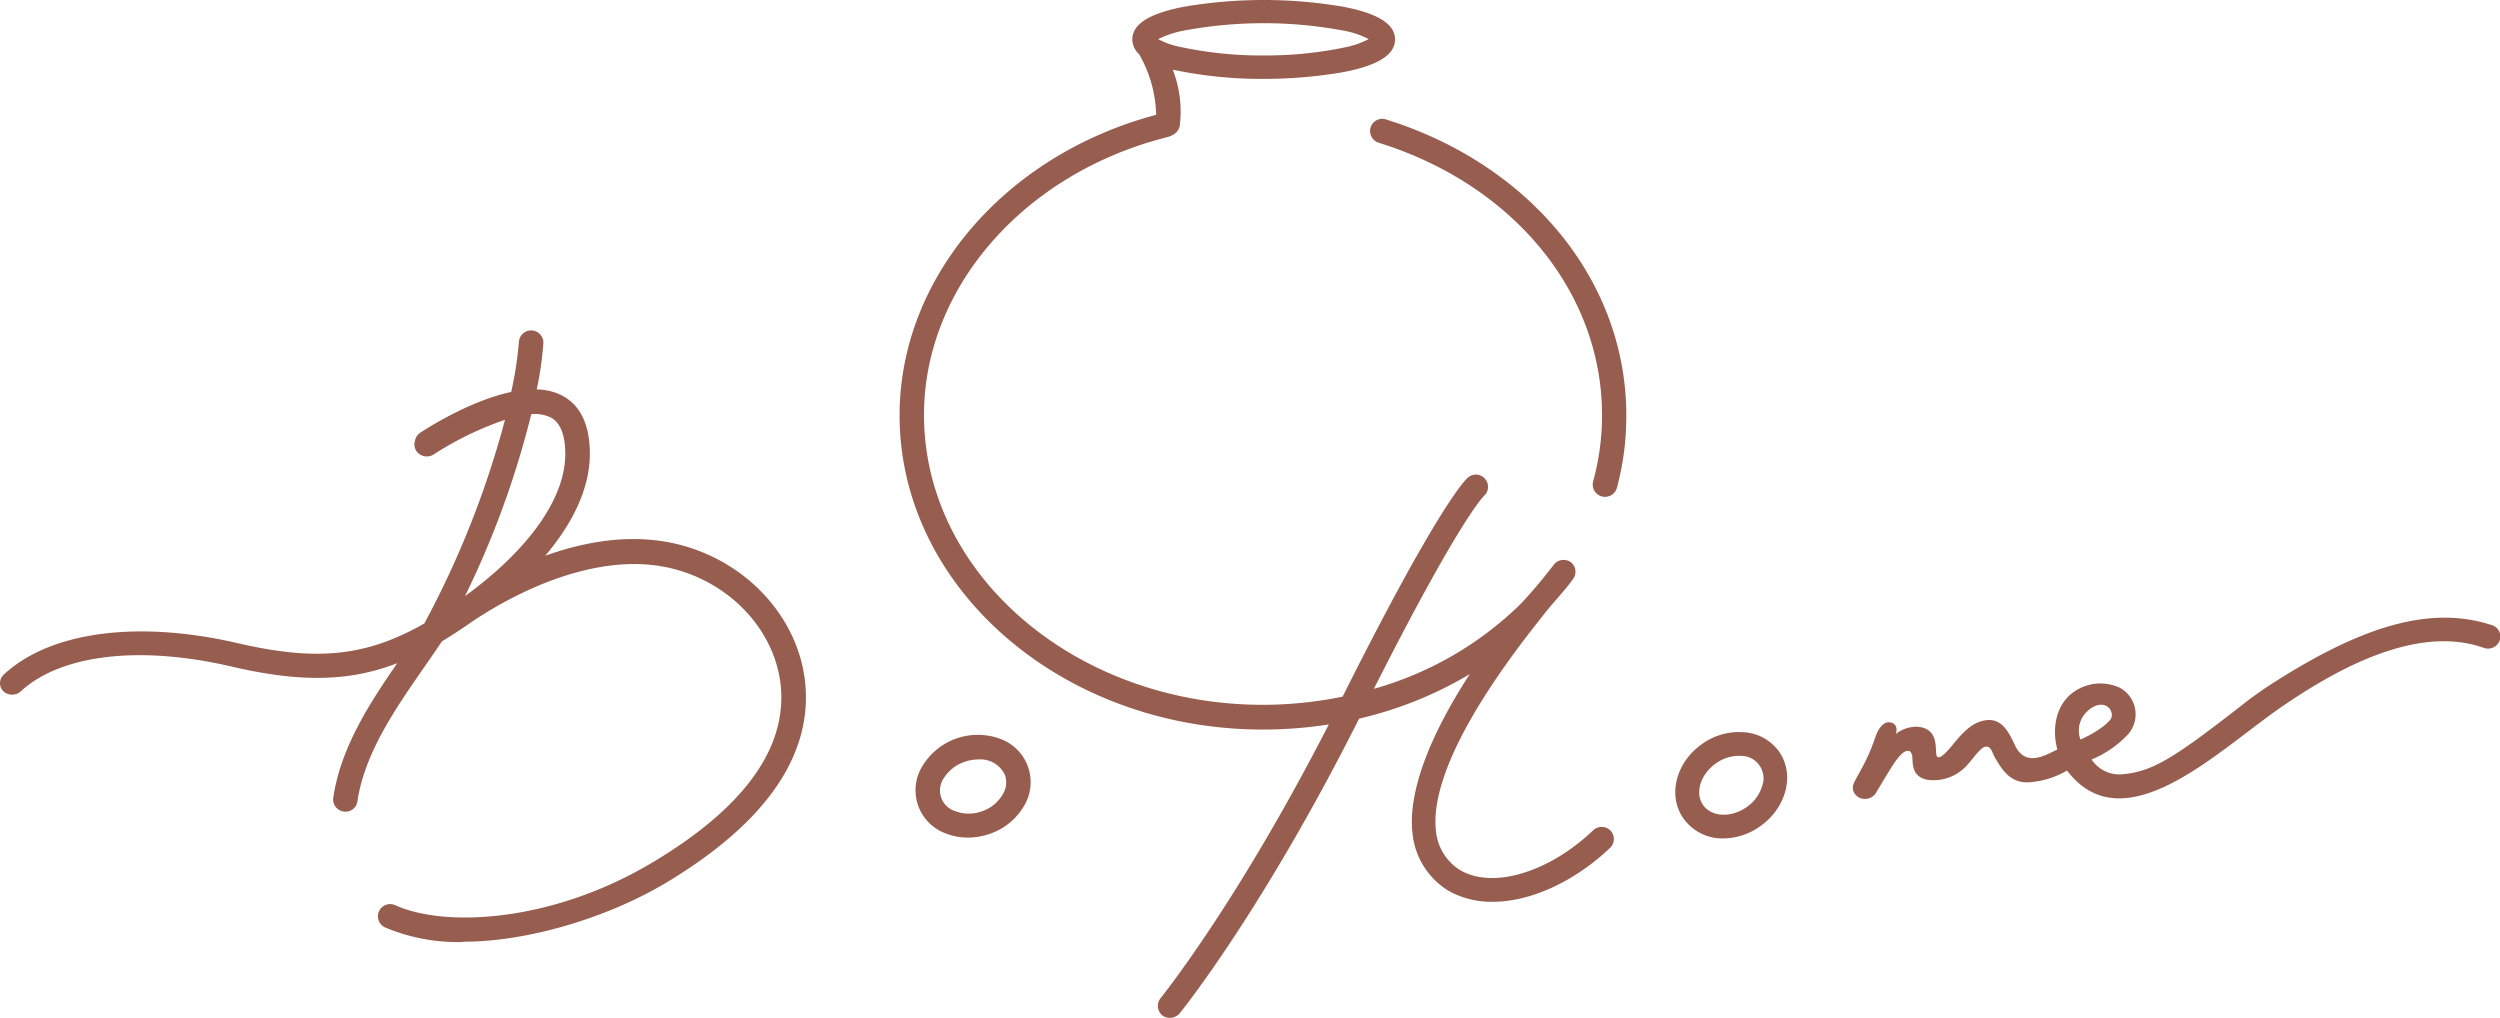 <?xml version="1.0" encoding="UTF-8"?> <svg xmlns="http://www.w3.org/2000/svg" id="Layer_2" data-name="Layer 2" viewBox="0 0 306.14 124.64"> <defs> <style>.cls-1{fill:#975d4f;}</style> </defs> <title>Main Logo_color</title> <path class="cls-1" d="M118.54,102.57a7.24,7.24,0,0,1-2.55-.45,5.63,5.63,0,0,1-3-8.37,7.93,7.93,0,0,1,9.42-3.3,5.64,5.64,0,0,1,2.89,8.4,7.75,7.75,0,0,1-4.1,3.26A8.3,8.3,0,0,1,118.54,102.57ZM119.81,93a5.27,5.27,0,0,0-1.69.29,4.81,4.81,0,0,0-2.49,1.92,2.66,2.66,0,0,0,1.4,4.14,4.64,4.64,0,0,0,3.2,0,4.69,4.69,0,0,0,2.52-2h0a2.82,2.82,0,0,0,.33-2.4A3.29,3.29,0,0,0,119.81,93Z"></path> <path class="cls-1" d="M211.09,102.67a5.86,5.86,0,0,1-4.91-2.4c-2-2.78-1-6.9,2.26-9.17a7.72,7.72,0,0,1,5-1.44A5.75,5.75,0,0,1,217.83,92h0c2,2.79.95,6.9-2.27,9.17A7.9,7.9,0,0,1,211.09,102.67Zm1.83-10.12a5,5,0,0,0-2.8.93c-1.9,1.35-2.6,3.64-1.56,5.11s3.43,1.58,5.33.24h0a4.79,4.79,0,0,0,1.9-2.58,2.75,2.75,0,0,0-2.55-3.69Z"></path> <path class="cls-1" d="M56.65,115.36a23,23,0,0,1-9.49-1.79,1.46,1.46,0,0,1-.78-.84,1.49,1.49,0,0,1,2-1.89c6.31,2.85,19.55,2,31.69-5.33,10.59-6.36,15.84-13.28,15.6-20.58-.23-6.91-5.53-13.16-12.9-15.19-4.75-1.31-10.31-.69-16.52,1.84a48.59,48.59,0,0,0-9.1,5l-.15.1c-1.06.72-2,1.33-2.89,1.86-.72,1.09-1.48,2.18-2.26,3.3-3.38,4.87-7.21,10.39-8.08,16.28a1.47,1.47,0,0,1-1.69,1.26,1.5,1.5,0,0,1-1.27-1.69c.9-6.13,4.47-11.61,7.84-16.48-5.92,2.28-11.86,2.37-20.27.42C17.13,79,7.46,80.12,2.52,84.68a1.59,1.59,0,0,1-2.08,0,1.4,1.4,0,0,1-.44-1,1.48,1.48,0,0,1,.49-1.1c5.66-5.23,16.34-6.66,28.57-3.83,9.76,2.27,15.79,1.64,22.9-2.4a114.37,114.37,0,0,0,9.88-24.94,39.32,39.32,0,0,0-8.73,4.24,1.57,1.57,0,0,1-1.12.22,1.55,1.55,0,0,1-1-.64A1.48,1.48,0,0,1,50.81,54a1.5,1.5,0,0,1,.64-1c.24-.17,5.88-3.9,11.15-5a45,45,0,0,0,.94-6.1,1.49,1.49,0,1,1,3,.13,43,43,0,0,1-.81,5.66,6.9,6.9,0,0,1,3.14.77c2.23,1.19,3.36,3.59,3.36,7.11,0,4-1.88,8.26-5.47,12.49,4.77-1.72,10.86-2.91,16.82-1.26,8.62,2.37,14.83,9.76,15.1,18,.28,8.46-5.46,16.28-17,23.23-7.38,4.43-17.17,7.29-24.94,7.29v0Zm8.41-64.65A111.45,111.45,0,0,1,56.94,73c7.83-5.7,12.29-12,12.28-17.4,0-2.34-.6-3.84-1.78-4.48A4.72,4.72,0,0,0,65.06,50.71Z"></path> <path class="cls-1" d="M196.54,60.84a1.31,1.31,0,0,1-.39-.05,1.46,1.46,0,0,1-.91-.7,1.51,1.51,0,0,1-.15-1.14,30.71,30.71,0,0,0,1.09-8.1c0-14.64-10.29-27.6-26.21-33l-1.13-.37a1.49,1.49,0,0,1-1-1.87,1.47,1.47,0,0,1,.72-.88,1.49,1.49,0,0,1,1.15-.11l1.2.39c17.15,5.83,28.24,19.9,28.24,35.84A33.71,33.71,0,0,1,198,59.74,1.5,1.5,0,0,1,196.54,60.84Z"></path> <path class="cls-1" d="M143.23,124.64a1.45,1.45,0,0,1-.91-.31,1.52,1.52,0,0,1-.2-2.1c.1-.12,9.38-11.62,20.6-33.52a52.17,52.17,0,0,1-8.05.63c-24.54,0-44.51-17.26-44.51-38.49,0-16.81,12.89-31.87,31.42-36.79a15.6,15.6,0,0,0-2.09-7.42,2.49,2.49,0,0,1-.83-1.81c0-1.87,2.06-3.18,6.31-4a57.92,57.92,0,0,1,19.54,0c4.26.82,6.32,2.13,6.32,4s-2.06,3.18-6.32,4a57.17,57.17,0,0,1-9.77.83,52.24,52.24,0,0,1-11.13-1.13,14.09,14.09,0,0,1,.86,6.85c-.06.4-.35,1.12-1.6,1.43-17.49,4.43-29.72,18.43-29.72,34,0,19.58,18.63,35.5,41.52,35.5a49.21,49.21,0,0,0,9.74-1c11.67-23.3,15-26.54,15.35-26.83a1.48,1.48,0,0,1,1.09-.36,1.5,1.5,0,0,1,.86,2.62c-.1.1-3.05,3-13.47,23.61A41.9,41.9,0,0,0,186.17,74a59.3,59.3,0,0,0,3.9-4.59l.29-.37a1.53,1.53,0,0,1,2-.19,1.48,1.48,0,0,1,.31,2c-.66.92-1.28,1.63-1.93,2.38s-1.3,1.49-2.1,2.54c-11.48,14.41-13.29,22.12-12.79,26.06a6.31,6.31,0,0,0,3,4.75c4,2.3,10.82.26,16.23-4.89a1.51,1.51,0,0,1,2.11,0h0a1.49,1.49,0,0,1,0,2.11c-4.36,4.15-9.75,6.63-14.4,6.63a10.71,10.71,0,0,1-5.45-1.37,9.31,9.31,0,0,1-4.36-6.92c-.43-3.45.51-9.57,7-19.59A47.19,47.19,0,0,1,166.43,88c-11.73,23.33-21.58,35.61-22,36.12a1.6,1.6,0,0,1-1.06.52ZM141.82,4.79a9.84,9.84,0,0,0,2.92,1,46.93,46.93,0,0,0,10,1,47,47,0,0,0,10-1,10.57,10.57,0,0,0,2.86-1,10.57,10.57,0,0,0-2.86-1,53.16,53.16,0,0,0-20,0A12.45,12.45,0,0,0,141.82,4.79Zm-.21-.17Z"></path> <path class="cls-1" d="M228.34,97.83h-.12a1.47,1.47,0,0,1-1.28-1c-.18-.64.09-1,.83-2.35a24.56,24.56,0,0,0,1.83-4.07c.24-.79.89-2.17,1.93-1.94.85.2.75,1,.64,1.4a4.12,4.12,0,0,1,2.51-.88c3.08.14,2.11,3.26,2.55,3.68s1.74-1.29,2.33-2c1.18-1.38,2.22-2.31,3.69-2.48,1.75-.2,2.63,1.18,3.46,3,1.37,3.06,4.18,1,5.23.6-.66-2.35-.29-5.4,1.93-7a5.65,5.65,0,0,1,5.72-.57,3.71,3.71,0,0,1,1.05,5.65A12.77,12.77,0,0,1,256.13,93a4.06,4.06,0,0,0,3.89,1.8c3.76-.35,6.49-2.19,15.07-8.88.8-.63,2.25-1.64,3.08-2.17,11.43-7.34,19.67-9.59,27-7.19a1.46,1.46,0,0,1,.93,1.88,1.53,1.53,0,0,1-1.91.91c-8.07-2.91-17.89,2.45-24.84,7.24-7.72,5.31-19.25,16.92-26.23,7.77a10.74,10.74,0,0,1-4.72,1.44c-2.3.11-3.31-1.69-4.09-3-.36-.62-.46-1.41-1.11-1.37s-1.37,1.22-2.23,2.17a5.52,5.52,0,0,1-4.89,1.9c-2-.35-1.84-2-1.91-2.87,0-.11-.12-.54-.31-.63-.51-.23-1.19.24-2.43,2.26-.47.76-1.77,2.93-1.77,2.93A1.57,1.57,0,0,1,228.34,97.83Zm0-1.49Zm8.42-3.79Zm19-5.58a3.19,3.19,0,0,0-1,3.59c1.85-.78,3.56-2.06,3.79-2.66C258.9,86.8,257.52,85.45,255.7,87Z"></path> </svg> 